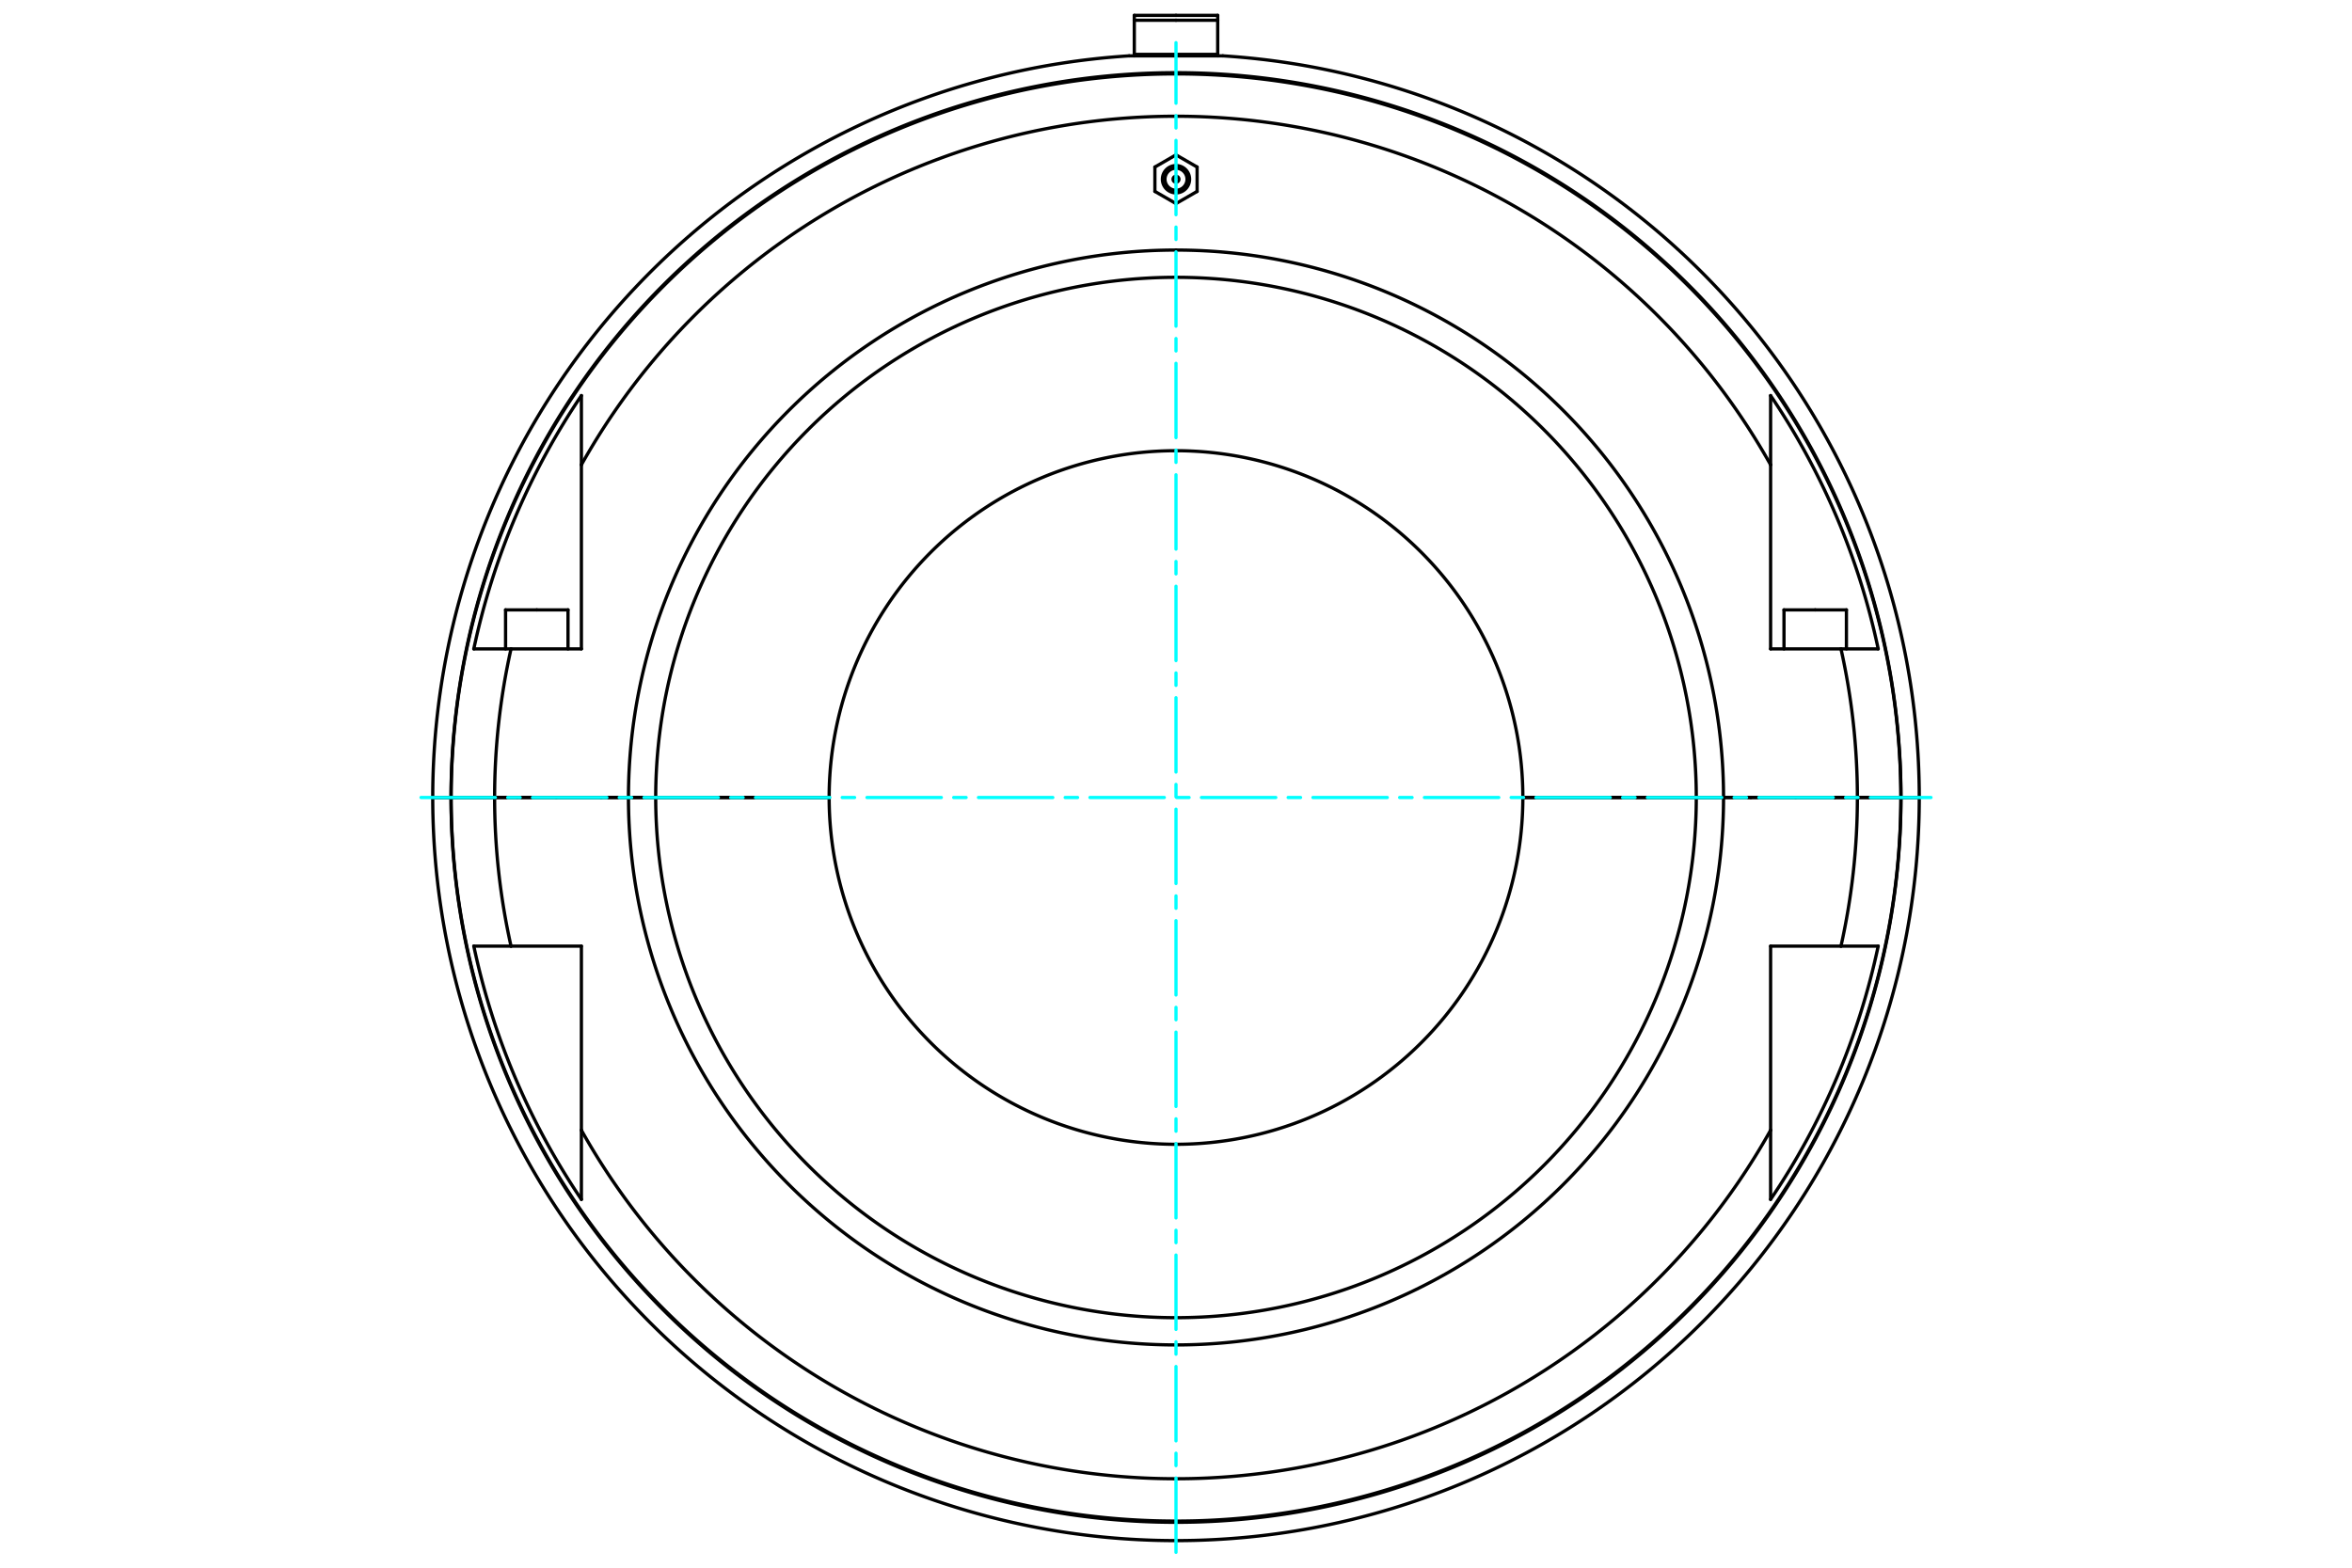 <?xml version="1.0" standalone="no"?>
<!DOCTYPE svg PUBLIC "-//W3C//DTD SVG 1.1//EN"
	"http://www.w3.org/Graphics/SVG/1.1/DTD/svg11.dtd">
<svg viewBox="0 0 36000 24000" version="1.1" xmlns="http://www.w3.org/2000/svg" xmlns:xlink="http://www.w3.org/1999/xlink" stroke-linecap="round" stroke-linejoin="round" fill-rule="evenodd" xml:space="preserve" height="100%" width="100%" ><rect x="-1800" y="-1200" width="39600" height="26400" style="fill:#FFF"/>
<defs >
<clipPath id="clipId0" >
<path d="M0,24000 36000,24000 36000,0 0,0 z" />
</clipPath>
</defs>
<g clip-path="url(#clipId0)" fill="none" stroke="rgb(0,0,0)" stroke-width="20" />
<g clip-path="url(#clipId0)" fill="none" stroke="rgb(0,0,0)" stroke-width="50" >
<polyline points="27783.8,9336.52 28261.6,9336.52 " />
<polyline points="27306.1,9336.52 27783.8,9336.52 " />
<path d="M18000,2952.76  A209.018,209.018 0 0,0 18000,2534.73 " />
<path d="M18000,2912.76  A169.013,169.013 0 0,0 18000,2574.73 " />
<polyline points="18323.1,2557.21 18000,2370.68 " />
<polyline points="18000,3116.81 18323.1,2930.28 " />
<polyline points="18323.1,2930.28 18323.1,2557.21 " />
<path d="M18000,2698.95  A44.789,44.789 0 0,0 18000,2788.53 " />
<polyline points="8216.18,9336.52 8693.94,9336.52 " />
<path d="M18000,6899.97  A5309.05,5309.05 0 0,0 12691,12208.7 " />
<polyline points="9202.15,12208.7 9619.29,12208.7 " />
<path d="M18000,3828.31  A8380.71,8380.71 0 0,0 9619.29,12208.7 " />
<path d="M18000,4245.45  A7963.57,7963.57 0 0,0 10036.4,12208.7 " />
<polyline points="9619.29,12208.7 10036.4,12208.7 " />
<path d="M12691,12209.3  A5309.05,5309.05 0 0,0 18000,17518.1 " />
<path d="M9619.29,12209.3  A8380.71,8380.71 0 0,0 18000,20589.7 " />
<path d="M10036.4,12209.3  A7963.57,7963.57 0 0,0 18000,20172.6 " />
<polyline points="10036.4,12209.3 9619.29,12209.3 " />
<polyline points="9619.29,12209.3 9202.15,12209.3 " />
<path d="M18000,23305.2  A11096.2,11096.2 0 0,0 29096.2,12209.3 " />
<polyline points="29376.5,12209.3 29096.2,12209.3 " />
<polyline points="18000,832.487 17361.7,832.487 " />
<polyline points="18000,309.943 17361.7,309.943 " />
<polyline points="17361.7,309.943 17361.7,832.487 " />
<polyline points="18000,235.294 17361.7,235.294 " />
<polyline points="17361.7,235.294 17361.7,309.943 " />
<polyline points="17361.7,832.487 17361.7,855.081 " />
<polyline points="18000,855.081 17283.4,855.081 " />
<polyline points="6623.47,12208.7 6903.83,12208.7 " />
<path d="M18000,1112.85  A11096.2,11096.2 0 0,0 6903.83,12208.7 " />
<polyline points="18716.6,855.081 18000,855.081 " />
<path d="M29096.2,12208.7  A11096.2,11096.2 0 0,0 18000,1112.85 " />
<polyline points="29096.2,12208.7 29376.5,12208.7 " />
<polyline points="6903.83,12208.7 6904.43,12208.7 " />
<path d="M29095.6,12208.7  A11095.6,11095.6 0 0,0 6904.43,12208.7 " />
<polyline points="29095.6,12208.7 29096.2,12208.7 " />
<polyline points="18638.3,309.943 18638.3,235.294 " />
<polyline points="18638.3,832.487 18638.3,309.943 " />
<polyline points="18638.3,855.081 18638.3,832.487 " />
<polyline points="18638.3,235.294 18000,235.294 " />
<polyline points="18638.3,309.943 18000,309.943 " />
<polyline points="18638.3,832.487 18000,832.487 " />
<polyline points="29096.2,12209.3 29095.6,12209.3 " />
<path d="M6904.43,12209.3  A11095.6,11095.6 0 0,0 29095.6,12209.3 " />
<polyline points="6904.43,12209.3 6903.83,12209.3 " />
<path d="M6903.83,12209.3  A11096.2,11096.2 0 0,0 18000,23305.2 " />
<polyline points="6903.83,12209.3 6623.47,12209.3 " />
<polyline points="7570.58,12209.3 6904.43,12209.3 " />
<polyline points="29095.6,12209.3 28429.4,12209.3 " />
<path d="M28178.2,14484.3  A10429.4,10429.4 0 0,0 28429.4,12209.3 " />
<polyline points="28178.2,14484.3 28747.8,14484.3 " />
<path d="M27101.2,18362  A10986,10986 0 0,0 28747.8,14484.3 " />
<polyline points="27101.2,18362 27101.2,17302.2 " />
<path d="M8898.78,17302.2  A10429.4,10429.4 0 0,0 27101.2,17302.2 " />
<polyline points="8898.78,17302.2 8898.78,18362 " />
<path d="M7252.22,14484.3  A10986,10986 0 0,0 8898.78,18362 " />
<polyline points="7252.22,14484.3 7821.8,14484.3 " />
<path d="M7570.58,12209.3  A10429.4,10429.4 0 0,0 7821.8,14484.3 " />
<polyline points="27101.2,17302.2 27101.2,14484.3 " />
<polyline points="27101.2,14484.3 28178.2,14484.3 " />
<polyline points="8898.78,14484.3 8898.78,17302.2 " />
<polyline points="7821.8,14484.3 8898.78,14484.3 " />
<polyline points="9202.15,12209.3 7570.58,12209.3 " />
<polyline points="28429.4,12209.3 26797.9,12209.3 " />
<polyline points="26797.9,12209.3 26380.7,12209.3 " />
<path d="M18000,20589.7  A8380.71,8380.71 0 0,0 26380.7,12209.3 " />
<path d="M18000,20172.6  A7963.57,7963.57 0 0,0 25963.6,12209.3 " />
<polyline points="26380.7,12209.3 25963.6,12209.3 " />
<polyline points="25963.6,12209.3 23309,12209.3 " />
<path d="M18000,17518.1  A5309.05,5309.05 0 0,0 23309,12209.3 " />
<polyline points="12691,12209.3 10036.4,12209.3 " />
<polyline points="28178.2,9933.71 27101.2,9933.71 " />
<polyline points="28747.8,9933.71 28178.2,9933.71 " />
<polyline points="26797.9,12208.7 28429.4,12208.7 " />
<path d="M28429.4,12208.7  A10429.4,10429.4 0 0,0 28178.2,9933.71 " />
<polyline points="27101.2,9933.71 27101.2,7115.83 " />
<path d="M27101.2,7115.83  A10429.4,10429.4 0 0,0 8898.78,7115.83 " />
<polyline points="8898.78,7115.83 8898.78,9933.71 " />
<polyline points="8898.78,9933.71 7821.8,9933.71 " />
<path d="M7821.8,9933.71  A10429.4,10429.4 0 0,0 7570.58,12208.7 " />
<polyline points="7570.58,12208.7 9202.15,12208.7 " />
<polyline points="7821.8,9933.71 7252.22,9933.71 " />
<path d="M28747.8,9933.71  A10986,10986 0 0,0 27101.2,6056.01 " />
<polyline points="27101.2,7115.83 27101.2,6056.01 " />
<path d="M8898.78,6056.01  A10986,10986 0 0,0 7252.22,9933.71 " />
<polyline points="8898.78,6056.01 8898.78,7115.83 " />
<polyline points="28429.4,12208.7 29095.6,12208.7 " />
<polyline points="6904.43,12208.7 7570.58,12208.7 " />
<polyline points="10036.4,12208.7 12691,12208.7 " />
<path d="M23309,12208.7  A5309.05,5309.05 0 0,0 18000,6899.97 " />
<polyline points="23309,12208.7 25963.6,12208.7 " />
<path d="M25963.6,12208.7  A7963.57,7963.57 0 0,0 18000,4245.45 " />
<path d="M26380.7,12208.7  A8380.71,8380.71 0 0,0 18000,3828.31 " />
<polyline points="25963.6,12208.7 26380.7,12208.7 " />
<polyline points="26380.7,12208.7 26797.9,12208.7 " />
<polyline points="7738.43,9336.52 8216.18,9336.52 " />
<path d="M18000,2788.53  A44.789,44.789 0 0,0 18000,2698.95 " />
<polyline points="18000,2370.68 17676.9,2557.21 " />
<polyline points="17676.9,2557.21 17676.9,2930.28 " />
<polyline points="17676.9,2930.28 18000,3116.81 " />
<path d="M18000,2534.73  A209.018,209.018 0 0,0 18000,2952.76 " />
<path d="M18000,2574.73  A169.013,169.013 0 0,0 18000,2912.76 " />
<polyline points="28261.6,9336.52 28261.6,9933.71 " />
<polyline points="27485.2,12208.7 27485.2,12209.3 " />
<polyline points="8693.94,9336.52 8693.94,9933.71 " />
<polyline points="7917.59,12208.7 7917.59,12209.3 " />
<path d="M18000,23585.5  A11376.5,11376.5 0 0,0 29376.5,12209.3 " />
<path d="M17283.4,855.081  A11376.5,11376.5 0 0,0 6623.47,12208.7 " />
<path d="M29376.5,12208.7  A11376.5,11376.5 0 0,0 18716.6,855.081 " />
<path d="M6623.47,12209.3  A11376.5,11376.5 0 0,0 18000,23585.5 " />
<polyline points="8514.78,12208.7 8514.78,12209.3 " />
<polyline points="7738.43,9336.52 7738.43,9933.71 " />
<polyline points="28082.4,12208.7 28082.4,12209.3 " />
<polyline points="27306.1,9336.52 27306.1,9933.71 " />
</g>
<g clip-path="url(#clipId0)" fill="none" stroke="rgb(0,255,255)" stroke-width="50" >
<polyline points="18000,23764.7 18000,653.329 " stroke-dasharray="1137.653,189.609,189.609,189.609" />
<polyline points="6444.31,12209 29555.7,12209 " stroke-dasharray="1137.653,189.609,189.609,189.609" />
</g>
</svg>
